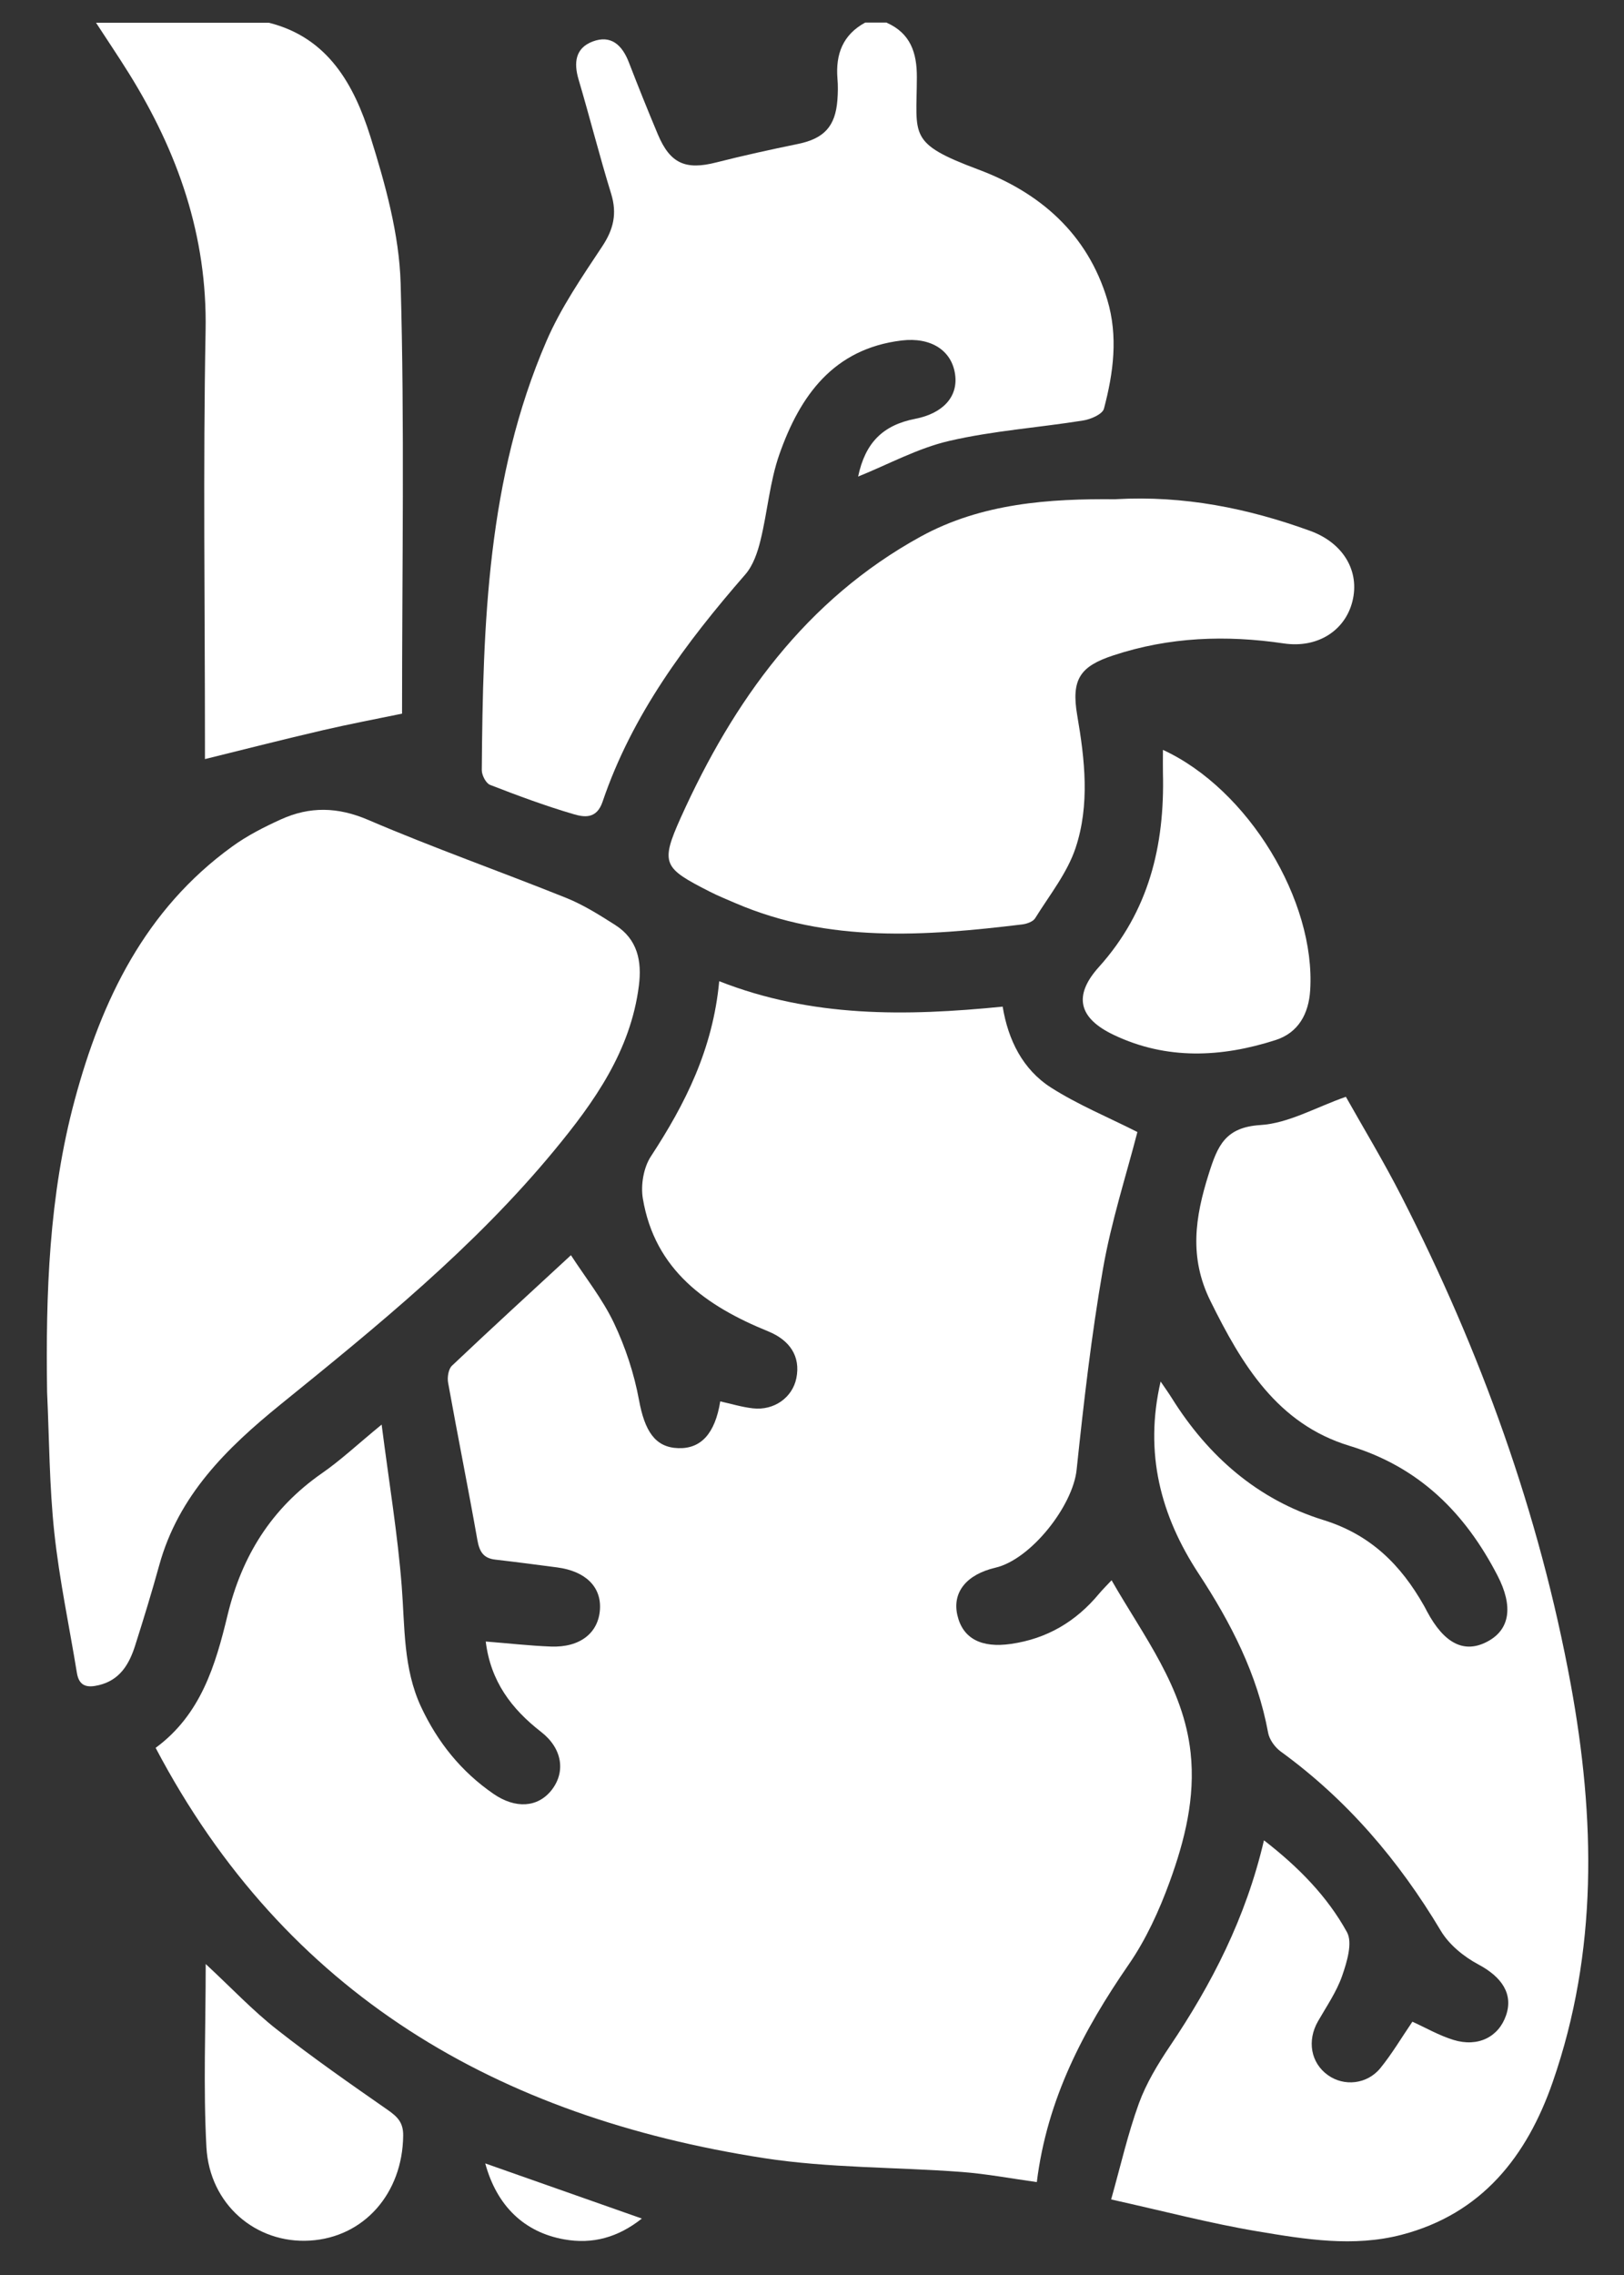 <svg width="30" height="42" viewBox="0 0 30 42" fill="none" xmlns="http://www.w3.org/2000/svg">
<rect x="0" y="0" width="30" height="42" fill="#333333" stroke="none"/>
<path d="M16.381 0.42C16.819 0.615 16.939 0.973 16.937 1.426C16.934 2.514 16.763 2.639 18.073 3.13C19.207 3.553 20.09 4.314 20.456 5.537C20.657 6.209 20.569 6.884 20.393 7.545C20.366 7.647 20.15 7.741 20.009 7.763C19.185 7.895 18.344 7.952 17.535 8.14C16.954 8.274 16.411 8.573 15.852 8.798C15.983 8.176 16.306 7.849 16.907 7.732C17.421 7.632 17.7 7.323 17.644 6.916C17.583 6.468 17.196 6.221 16.655 6.286C15.396 6.439 14.778 7.306 14.398 8.386C14.219 8.895 14.178 9.451 14.048 9.978C13.994 10.198 13.912 10.44 13.768 10.605C12.669 11.867 11.676 13.195 11.131 14.802C11.021 15.126 10.79 15.088 10.593 15.03C10.072 14.877 9.56 14.687 9.053 14.49C8.976 14.46 8.899 14.31 8.9 14.216C8.921 11.52 9.001 8.825 10.095 6.296C10.361 5.68 10.751 5.113 11.124 4.55C11.334 4.234 11.402 3.944 11.29 3.578C11.074 2.879 10.896 2.169 10.688 1.468C10.596 1.157 10.628 0.889 10.946 0.767C11.288 0.637 11.494 0.834 11.616 1.149C11.789 1.596 11.967 2.04 12.153 2.482C12.379 3.019 12.664 3.144 13.23 2.999C13.731 2.872 14.236 2.761 14.743 2.657C15.22 2.559 15.432 2.335 15.469 1.849C15.479 1.717 15.482 1.582 15.47 1.45C15.434 1 15.57 0.641 15.982 0.417H16.381V0.42Z" fill="#fff"/>
<path d="M4.967 0.42C6.062 0.694 6.54 1.567 6.84 2.515C7.116 3.395 7.375 4.321 7.401 5.233C7.475 7.843 7.427 10.455 7.427 13.175C6.953 13.273 6.456 13.367 5.964 13.481C5.249 13.647 4.538 13.828 3.786 14.014C3.786 13.974 3.786 13.836 3.786 13.699C3.786 11.167 3.75 8.634 3.798 6.103C3.831 4.353 3.286 2.809 2.383 1.357C2.186 1.041 1.977 0.732 1.774 0.42C2.839 0.42 3.903 0.42 4.967 0.42Z" fill="#fff"/>
<path d="M13.284 18.114C14.999 18.788 16.733 18.762 18.522 18.584C18.624 19.204 18.895 19.746 19.416 20.079C19.912 20.395 20.465 20.623 21.011 20.899C20.803 21.704 20.527 22.554 20.375 23.426C20.161 24.654 20.019 25.896 19.888 27.137C19.818 27.801 19.044 28.79 18.388 28.942C17.854 29.067 17.589 29.395 17.685 29.817C17.784 30.252 18.131 30.429 18.677 30.349C19.341 30.253 19.874 29.938 20.3 29.426C20.365 29.348 20.438 29.277 20.534 29.174C21.129 30.213 21.862 31.142 21.994 32.358C22.084 33.19 21.885 33.977 21.608 34.739C21.414 35.272 21.17 35.806 20.849 36.27C20.015 37.48 19.344 38.746 19.153 40.285C18.675 40.218 18.224 40.133 17.768 40.098C16.549 40.006 15.314 40.028 14.111 39.842C9.211 39.082 5.281 36.837 2.875 32.268C3.712 31.653 3.981 30.74 4.203 29.821C4.468 28.723 5.017 27.845 5.949 27.197C6.294 26.958 6.604 26.666 7.05 26.3C7.187 27.372 7.346 28.324 7.421 29.284C7.48 30.04 7.447 30.801 7.779 31.513C8.086 32.167 8.521 32.708 9.117 33.118C9.523 33.397 9.933 33.37 10.187 33.051C10.453 32.714 10.39 32.279 9.995 31.973C9.449 31.549 9.063 31.04 8.973 30.305C9.391 30.338 9.784 30.383 10.178 30.398C10.714 30.418 11.056 30.148 11.083 29.71C11.109 29.294 10.815 29.006 10.294 28.937C9.914 28.887 9.532 28.837 9.15 28.793C8.927 28.768 8.856 28.643 8.818 28.428C8.647 27.46 8.452 26.496 8.278 25.528C8.26 25.429 8.283 25.277 8.348 25.214C9.081 24.52 9.826 23.839 10.547 23.173C10.813 23.583 11.128 23.978 11.34 24.422C11.553 24.87 11.714 25.358 11.804 25.846C11.909 26.417 12.1 26.721 12.528 26.735C12.948 26.75 13.209 26.467 13.305 25.872C13.506 25.916 13.704 25.977 13.907 26C14.3 26.045 14.639 25.8 14.711 25.443C14.793 25.037 14.586 24.74 14.191 24.579C13.051 24.115 12.097 23.451 11.875 22.126C11.834 21.879 11.888 21.556 12.023 21.35C12.658 20.38 13.169 19.372 13.286 18.113L13.284 18.114Z" fill="#fff"/>
<path d="M24.863 20.25C25.179 20.812 25.557 21.436 25.888 22.084C27.35 24.942 28.436 27.936 29.017 31.099C29.469 33.564 29.521 36.028 28.684 38.435C28.207 39.81 27.373 40.872 25.889 41.258C25.004 41.488 24.112 41.342 23.236 41.195C22.363 41.049 21.502 40.822 20.526 40.605C20.701 39.985 20.834 39.395 21.039 38.831C21.174 38.462 21.386 38.111 21.607 37.782C22.387 36.626 23.015 35.404 23.349 33.975C23.987 34.469 24.517 35.008 24.882 35.67C24.99 35.866 24.882 36.221 24.794 36.475C24.691 36.772 24.505 37.04 24.347 37.316C24.142 37.674 24.213 38.084 24.53 38.31C24.826 38.523 25.254 38.482 25.499 38.181C25.715 37.916 25.891 37.617 26.091 37.324C26.329 37.431 26.58 37.577 26.85 37.66C27.303 37.799 27.684 37.606 27.821 37.207C27.957 36.814 27.745 36.498 27.31 36.267C27.042 36.124 26.77 35.903 26.617 35.647C25.842 34.349 24.885 33.226 23.659 32.336C23.552 32.258 23.449 32.116 23.426 31.99C23.227 30.907 22.737 29.958 22.141 29.05C21.442 27.984 21.134 26.829 21.44 25.505C21.522 25.625 21.587 25.716 21.646 25.81C22.319 26.887 23.236 27.687 24.447 28.062C25.319 28.332 25.877 28.889 26.304 29.642C26.324 29.677 26.342 29.712 26.36 29.747C26.68 30.348 27.054 30.534 27.482 30.303C27.89 30.084 27.96 29.66 27.663 29.087C27.065 27.931 26.218 27.083 24.928 26.692C23.595 26.287 22.939 25.19 22.359 24.016C21.964 23.216 22.075 22.475 22.328 21.675C22.492 21.155 22.631 20.811 23.284 20.77C23.802 20.738 24.304 20.444 24.861 20.249L24.863 20.25Z" fill="#fff"/>
<path d="M0.87 25.7C0.843 23.882 0.904 22.073 1.38 20.308C1.877 18.459 2.684 16.789 4.288 15.629C4.564 15.428 4.877 15.269 5.19 15.127C5.722 14.886 6.237 14.895 6.8 15.136C8.006 15.653 9.247 16.09 10.465 16.579C10.781 16.707 11.076 16.893 11.365 17.077C11.777 17.339 11.86 17.744 11.802 18.197C11.649 19.401 10.98 20.342 10.237 21.241C8.761 23.028 6.971 24.48 5.183 25.928C4.184 26.738 3.298 27.607 2.942 28.895C2.804 29.395 2.652 29.891 2.495 30.384C2.386 30.725 2.214 31.017 1.828 31.11C1.621 31.16 1.463 31.141 1.421 30.887C1.28 30.022 1.096 29.162 1.003 28.292C0.911 27.433 0.91 26.564 0.87 25.7Z" fill="#fff"/>
<path d="M20.609 9.216C21.875 9.145 23.053 9.384 24.201 9.8C24.815 10.022 25.123 10.544 24.983 11.102C24.849 11.638 24.345 11.971 23.717 11.879C22.648 11.721 21.602 11.758 20.568 12.099C19.956 12.3 19.785 12.537 19.899 13.204C20.041 14.026 20.134 14.859 19.869 15.655C19.714 16.119 19.386 16.527 19.123 16.951C19.083 17.016 18.97 17.055 18.886 17.066C17.095 17.283 15.308 17.413 13.587 16.674C13.429 16.606 13.268 16.541 13.115 16.463C12.258 16.026 12.189 15.954 12.577 15.092C13.548 12.94 14.885 11.072 17.006 9.907C18.133 9.288 19.388 9.205 20.61 9.217L20.609 9.216Z" fill="#fff"/>
<path d="M21.483 13.844C23.063 14.572 24.305 16.633 24.203 18.279C24.176 18.718 23.984 19.066 23.564 19.201C22.563 19.523 21.551 19.571 20.576 19.107C19.924 18.798 19.822 18.383 20.299 17.853C21.224 16.826 21.516 15.61 21.483 14.276C21.48 14.145 21.483 14.015 21.483 13.844Z" fill="#fff"/>
<path d="M3.799 36.258C4.272 36.696 4.664 37.114 5.11 37.464C5.777 37.989 6.475 38.474 7.17 38.958C7.348 39.083 7.451 39.19 7.448 39.428C7.436 40.493 6.725 41.305 5.723 41.365C4.729 41.425 3.87 40.699 3.813 39.638C3.754 38.54 3.8 37.436 3.8 36.257L3.799 36.258Z" fill="#fff"/>
<path d="M8.964 39.94C9.936 40.282 10.868 40.609 11.857 40.958C11.417 41.306 10.948 41.437 10.42 41.342C9.685 41.211 9.178 40.726 8.964 39.94Z" fill="#fff"/>
</svg>
